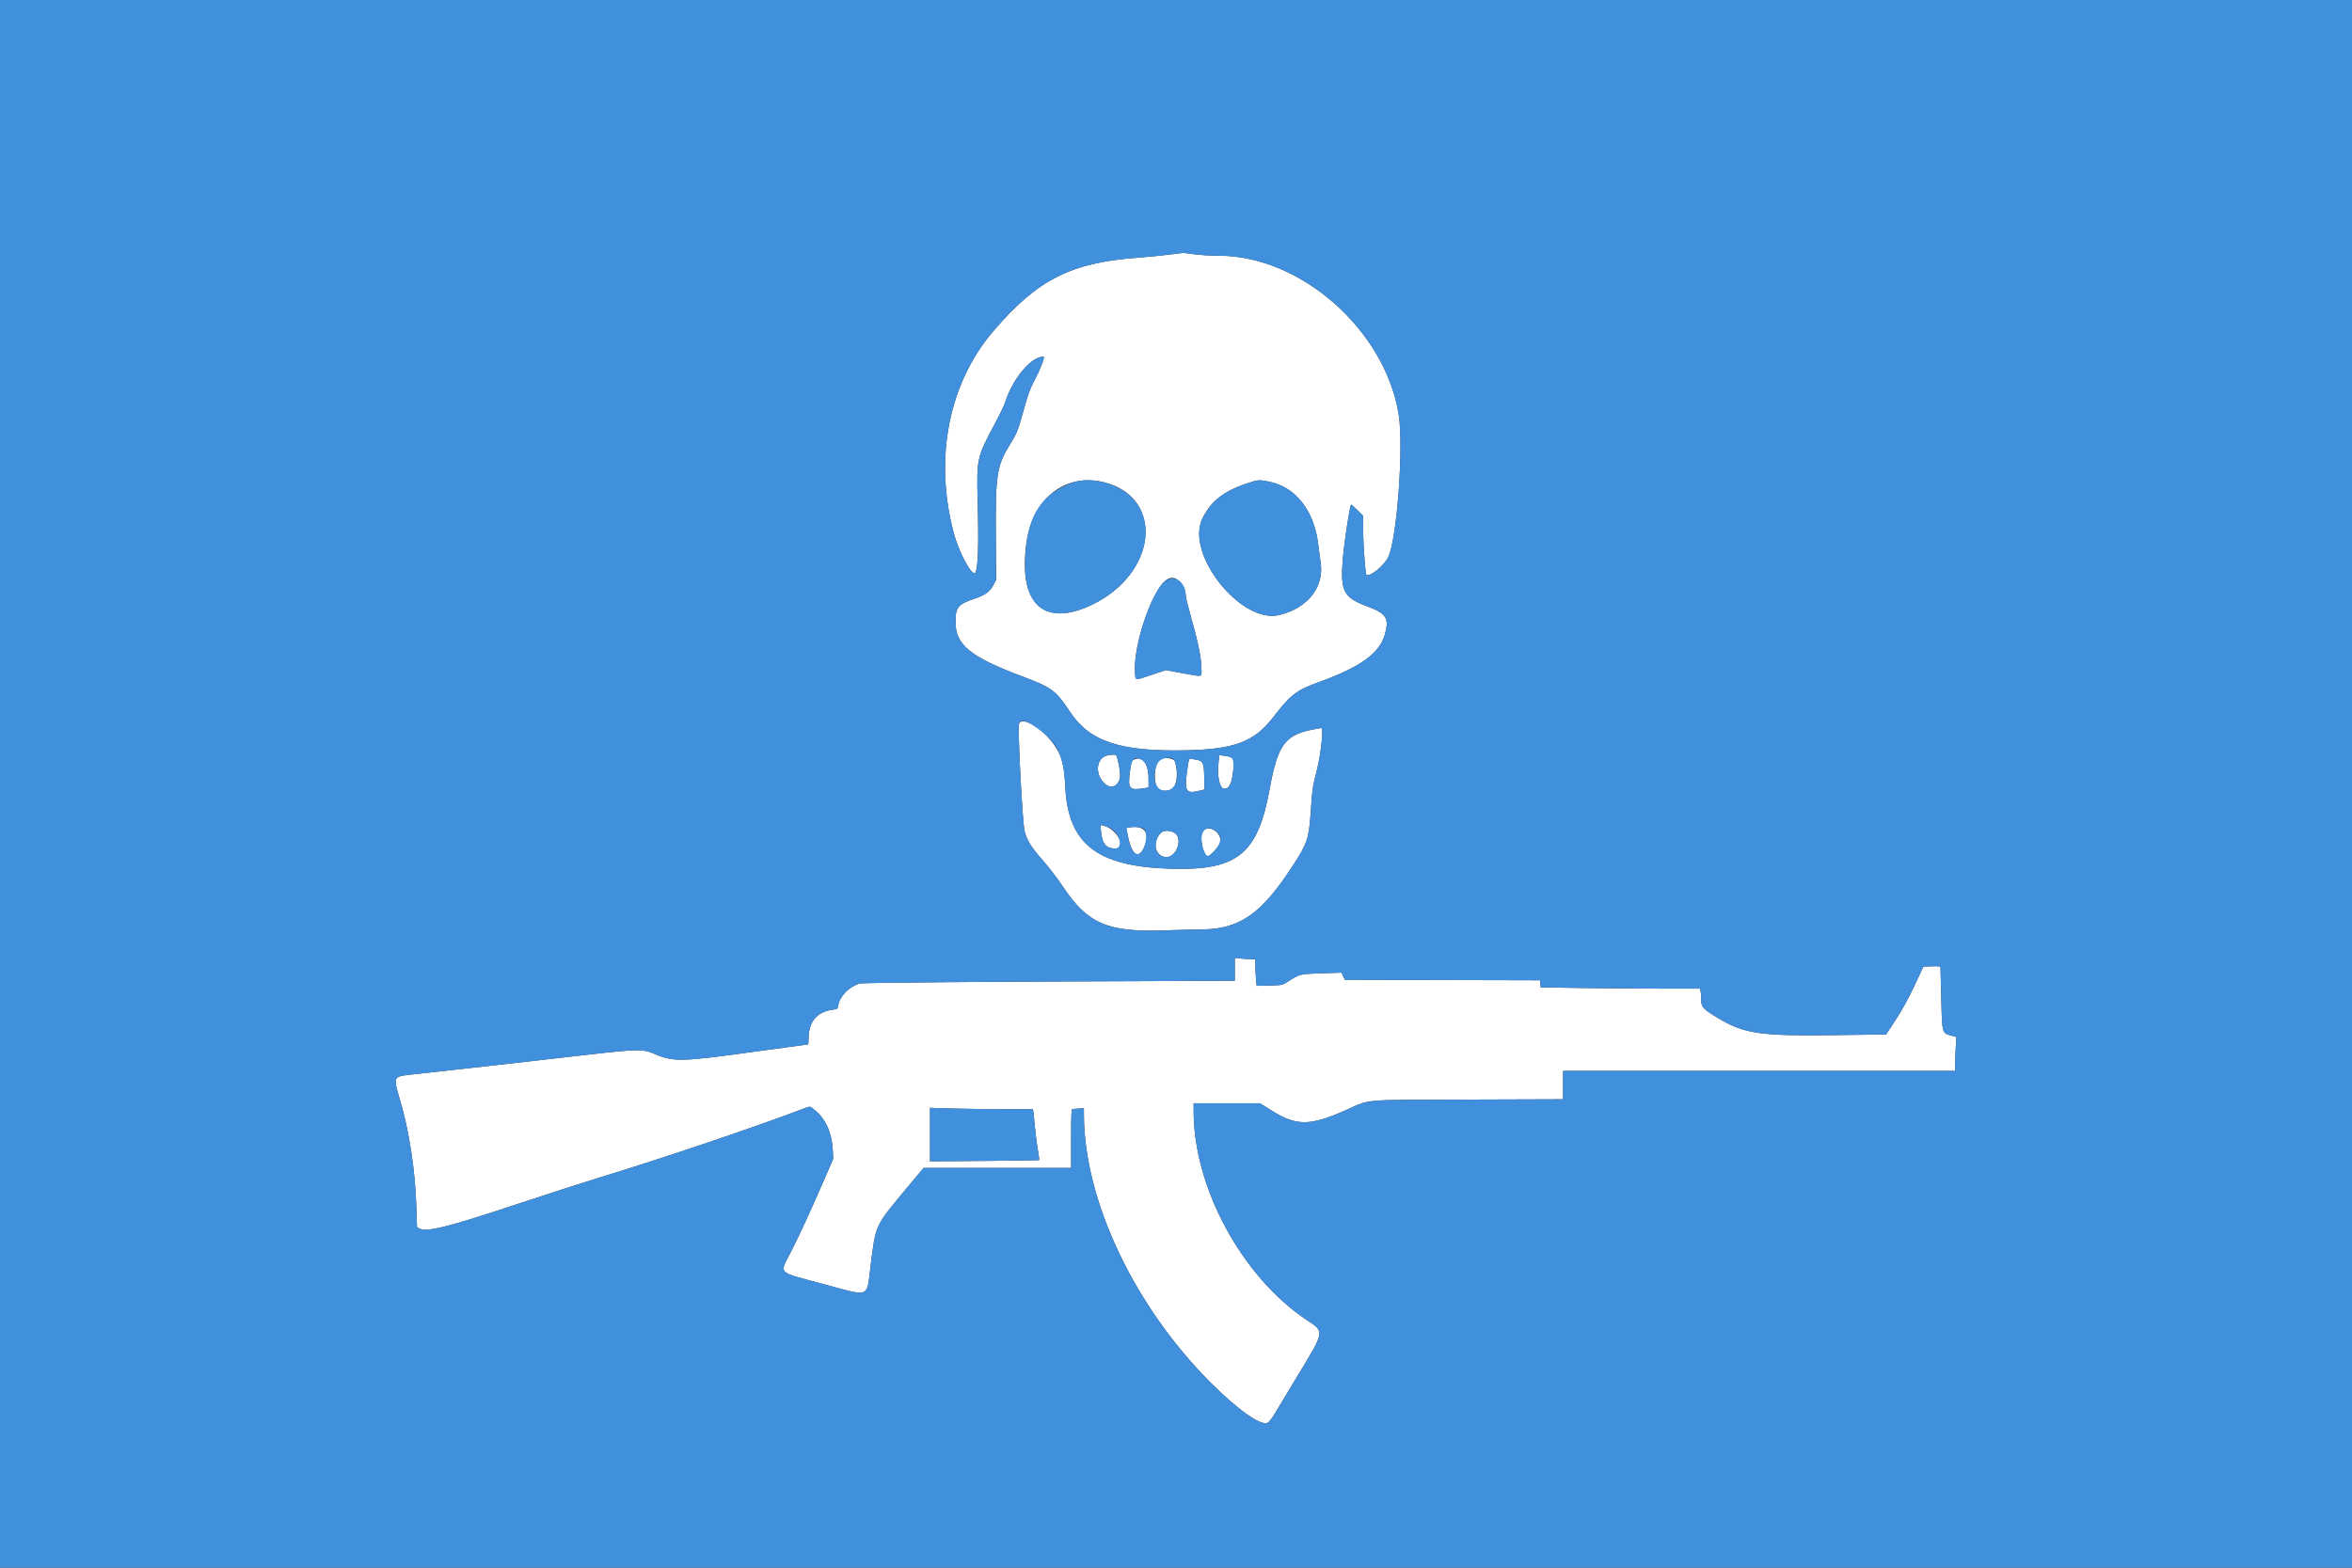 <svg id="svg" version="1.1" xmlns="http://www.w3.org/2000/svg" xmlns:xlink="http://www.w3.org/1999/xlink" width="400" height="266.667" viewBox="0, 0, 400,266.667"><rect x="0" y="0" width="400" height="266.667" fill="#333333" stroke="none"/><g id="svgg"><path id="path0" d="M198.667 43.332 C 197.429 43.489,195.179 43.708,193.667 43.817 C 182.152 44.649,176.429 47.544,168.928 56.333 C 161.347 65.215,158.847 77.870,162.168 90.549 C 163.074 94.006,165.373 98.243,165.880 97.388 C 166.349 96.595,166.470 92.782,166.269 85.167 C 166.081 78.069,166.151 77.756,169.130 72.202 C 169.952 70.670,170.758 69.004,170.920 68.500 C 172.249 64.368,175.322 60.685,177.455 60.668 C 177.758 60.666,176.961 62.764,175.905 64.750 C 175.253 65.975,174.835 67.079,174.328 68.917 C 173.137 73.233,172.980 73.645,171.840 75.480 C 169.492 79.257,169.273 80.688,169.361 91.667 L 169.416 98.583 169.025 99.370 C 168.412 100.605,167.605 101.215,165.782 101.823 C 162.939 102.770,162.501 103.298,162.500 105.775 C 162.500 109.699,164.994 111.733,173.917 115.082 C 178.874 116.943,179.600 117.482,181.941 121.037 C 185.326 126.179,190.575 127.904,201.979 127.623 C 209.952 127.427,213.312 126.150,216.426 122.132 C 219.507 118.157,220.437 117.431,224.172 116.079 C 231.500 113.426,234.709 111.081,235.578 107.743 C 236.258 105.133,235.731 104.334,232.554 103.156 C 228.558 101.673,227.968 100.611,228.330 95.547 C 228.526 92.801,229.520 86.132,229.777 85.843 C 229.813 85.802,230.290 86.212,230.838 86.754 L 231.833 87.740 231.835 90.411 C 231.837 92.598,232.203 97.600,232.373 97.759 C 232.896 98.247,235.340 96.286,236.083 94.783 C 237.592 91.731,238.755 75.800,237.862 70.417 C 235.485 56.076,221.215 43.504,207.307 43.499 C 205.892 43.498,204.012 43.387,203.098 43.249 C 202.189 43.112,201.327 43.010,201.181 43.022 C 201.036 43.035,199.904 43.174,198.667 43.332 M187.917 82.075 C 198.071 84.752,196.732 97.588,185.750 102.850 C 177.465 106.819,173.094 102.672,174.577 92.247 C 175.654 84.671,181.335 80.339,187.917 82.075 M215.691 81.906 C 220.209 82.711,223.466 86.757,224.161 92.427 C 224.262 93.246,224.462 94.742,224.606 95.752 C 225.197 99.895,222.402 103.425,217.591 104.612 C 211.119 106.209,201.590 94.331,204.467 88.254 C 205.864 85.305,208.082 83.549,212.083 82.228 C 213.986 81.600,213.979 81.600,215.691 81.906 M200.657 98.970 C 201.258 99.602,201.667 100.573,201.667 101.371 C 201.667 101.600,201.961 102.829,202.320 104.102 C 203.771 109.240,204.332 111.962,204.333 113.875 C 204.333 115.219,204.660 115.158,201.023 114.494 L 198.250 113.987 195.762 114.825 C 192.902 115.788,193.113 115.829,193.026 114.299 C 192.850 111.173,194.156 105.895,196.102 101.869 C 197.766 98.425,199.244 97.484,200.657 98.970 M173.307 123.074 C 173.034 123.674,173.882 140.028,174.258 141.417 C 174.692 143.017,175.399 144.148,177.347 146.351 C 178.351 147.487,179.896 149.504,180.781 150.833 C 184.976 157.134,188.373 158.594,198.057 158.257 C 199.996 158.190,202.896 158.118,204.500 158.097 C 210.891 158.015,214.570 155.418,219.874 147.245 C 222.326 143.467,222.586 142.692,222.906 138.230 C 223.216 133.902,223.184 134.113,224.006 130.786 C 224.685 128.033,225.111 123.833,224.710 123.833 C 224.615 123.833,223.835 123.978,222.977 124.155 C 218.506 125.075,217.255 126.862,215.923 134.228 C 213.920 145.304,210.421 148.118,199.083 147.775 C 186.567 147.396,181.657 143.586,181.173 133.879 C 180.985 130.094,180.628 128.715,179.341 126.798 C 177.466 124.003,173.890 121.796,173.307 123.074 M188.583 128.448 C 186.394 128.729,186.042 131.743,188.005 133.396 C 189.151 134.359,190.512 133.486,190.494 131.798 C 190.484 130.819,190.025 128.618,189.801 128.477 C 189.580 128.336,189.470 128.334,188.583 128.448 M207.245 129.577 C 206.973 132.109,207.412 134.167,208.222 134.167 C 209.118 134.167,209.570 133.114,209.772 130.561 C 209.898 128.971,209.714 128.736,208.203 128.557 L 207.364 128.457 207.245 129.577 M192.879 129.202 C 192.434 129.416,192.380 129.568,192.172 131.174 C 191.776 134.222,192.024 134.503,194.708 134.060 L 195.333 133.956 195.333 132.476 C 195.333 129.925,194.283 128.524,192.879 129.202 M197.287 129.208 C 196.254 129.987,196.072 133.238,197.009 134.175 C 197.462 134.629,198.799 134.622,199.382 134.164 C 200.187 133.531,200.392 131.343,199.814 129.542 C 199.623 128.945,197.933 128.722,197.287 129.208 M202.011 130.294 C 201.345 134.675,201.566 135.116,204.109 134.476 L 204.866 134.286 204.808 132.160 C 204.742 129.752,204.593 129.415,203.519 129.244 C 203.188 129.191,202.757 129.115,202.562 129.076 C 202.236 129.010,202.190 129.111,202.011 130.294 M187.254 141.452 C 187.471 143.582,188.112 144.341,189.686 144.331 C 191.731 144.318,189.942 140.952,187.611 140.426 L 187.139 140.320 187.254 141.452 M191.898 140.781 L 191.547 140.850 191.856 142.360 C 192.485 145.426,193.638 146.211,194.549 144.194 C 195.704 141.635,194.624 140.245,191.898 140.781 M204.553 141.439 C 203.981 142.312,204.594 145.485,205.364 145.633 C 205.739 145.705,207.193 144.149,207.455 143.395 C 208.026 141.746,205.478 140.028,204.553 141.439 M197.269 141.841 C 195.956 143.402,196.476 145.592,198.206 145.787 C 200.152 146.006,201.347 142.309,199.570 141.567 C 198.595 141.160,197.759 141.259,197.269 141.841 M210.000 164.893 L 210.000 166.833 204.792 166.851 C 167.474 166.979,146.683 167.140,146.164 167.306 C 144.330 167.894,142.810 169.464,142.560 171.029 C 142.465 171.622,142.436 171.644,141.606 171.753 C 139.083 172.086,137.662 173.636,137.533 176.197 L 137.460 177.644 136.855 177.735 C 136.522 177.785,135.087 177.979,133.667 178.167 C 132.246 178.355,130.296 178.617,129.333 178.751 C 115.256 180.697,114.655 180.708,110.860 179.092 C 109.352 178.449,107.881 178.492,99.917 179.410 C 90.038 180.549,82.239 181.431,76.250 182.087 C 73.317 182.408,70.298 182.742,69.542 182.829 C 66.918 183.132,66.876 183.246,67.998 187.000 C 69.582 192.304,70.609 199.001,70.809 205.329 L 70.917 208.741 71.333 208.963 C 72.592 209.633,76.034 208.776,87.899 204.838 C 92.859 203.192,99.242 201.135,102.083 200.268 C 112.759 197.009,129.156 191.466,136.817 188.525 C 137.700 188.186,137.725 188.185,138.150 188.493 C 140.243 190.006,141.426 192.391,141.614 195.472 L 141.712 197.090 140.415 200.087 C 137.997 205.671,135.976 210.073,134.554 212.854 C 132.527 216.821,131.978 216.261,140.000 218.415 C 148.173 220.608,147.351 220.938,148.080 215.175 C 148.966 208.167,148.723 208.680,154.397 201.875 L 157.072 198.667 169.619 198.667 L 182.167 198.667 182.167 193.667 C 182.167 189.786,182.213 188.663,182.375 188.652 C 182.490 188.644,182.977 188.608,183.458 188.571 L 184.333 188.504 184.337 189.627 C 184.381 204.223,192.891 222.193,205.934 235.232 C 210.525 239.821,214.413 242.564,215.577 242.033 C 215.803 241.930,216.333 241.250,216.799 240.467 C 217.251 239.706,218.915 236.946,220.496 234.333 C 225.396 226.235,225.333 226.603,222.195 224.507 C 211.211 217.172,203.005 202.008,203.000 189.042 L 203.000 187.667 208.640 187.667 L 214.281 187.667 216.182 188.860 C 220.521 191.583,222.770 191.568,229.026 188.777 C 233.133 186.944,231.250 187.102,249.708 187.041 L 265.833 186.987 265.833 184.577 L 265.833 182.167 299.167 182.167 L 332.500 182.167 332.501 181.125 C 332.501 180.552,332.549 179.253,332.608 178.239 L 332.714 176.394 331.832 176.155 C 330.274 175.733,330.298 175.824,330.150 169.881 C 330.079 167.059,330.017 164.653,330.011 164.535 C 330.003 164.373,329.644 164.332,328.557 164.369 L 327.113 164.417 325.577 167.688 C 324.541 169.893,323.507 171.774,322.404 173.460 L 320.768 175.961 311.926 176.077 C 299.305 176.244,296.631 175.850,292.166 173.166 C 289.674 171.669,289.333 171.309,289.333 170.176 C 289.333 169.644,289.286 168.974,289.229 168.687 L 289.125 168.167 282.340 168.167 C 278.608 168.167,272.509 168.117,268.786 168.056 L 262.017 167.946 261.967 167.348 L 261.917 166.750 245.322 166.708 L 228.728 166.665 228.438 166.057 L 228.147 165.448 224.726 165.562 C 220.965 165.687,221.056 165.664,218.917 167.045 C 218.101 167.572,218.036 167.585,215.900 167.637 L 213.717 167.692 213.610 166.554 C 213.551 165.929,213.502 164.910,213.501 164.292 L 213.500 163.167 212.875 163.165 C 212.531 163.165,211.744 163.116,211.125 163.058 L 210.000 162.952 210.000 164.893 M170.440 188.667 L 175.660 188.667 175.733 189.042 C 175.773 189.248,175.890 190.392,175.993 191.583 C 176.096 192.775,176.319 194.537,176.489 195.500 C 176.659 196.463,176.765 197.285,176.724 197.327 C 176.684 197.369,172.492 197.435,167.409 197.472 L 158.167 197.541 158.167 192.994 L 158.167 188.447 161.694 188.557 C 163.633 188.617,167.569 188.667,170.440 188.667 " stroke="none" fill="#ffffff" fill-rule="evenodd"></path><path id="path1" d="M0.000 133.333 L 0.000 266.667 200.000 266.667 L 400.000 266.667 400.000 133.333 L 400.000 0.000 200.000 0.000 L 0.000 0.000 0.000 133.333 M203.098 43.249 C 204.012 43.387,205.892 43.498,207.307 43.499 C 221.215 43.504,235.485 56.076,237.862 70.417 C 238.755 75.800,237.592 91.731,236.083 94.783 C 235.340 96.286,232.896 98.247,232.373 97.759 C 232.203 97.600,231.837 92.598,231.835 90.411 L 231.833 87.740 230.838 86.754 C 230.290 86.212,229.813 85.802,229.777 85.843 C 229.520 86.132,228.526 92.801,228.330 95.547 C 227.968 100.611,228.558 101.673,232.554 103.156 C 235.731 104.334,236.258 105.133,235.578 107.743 C 234.709 111.081,231.500 113.426,224.172 116.079 C 220.437 117.431,219.507 118.157,216.426 122.132 C 213.312 126.150,209.952 127.427,201.979 127.623 C 190.575 127.904,185.326 126.179,181.941 121.037 C 179.600 117.482,178.874 116.943,173.917 115.082 C 164.994 111.733,162.500 109.699,162.500 105.775 C 162.501 103.298,162.939 102.770,165.782 101.823 C 167.605 101.215,168.412 100.605,169.025 99.370 L 169.416 98.583 169.361 91.667 C 169.273 80.688,169.492 79.257,171.840 75.480 C 172.980 73.645,173.137 73.233,174.328 68.917 C 174.835 67.079,175.253 65.975,175.905 64.750 C 176.961 62.764,177.758 60.666,177.455 60.668 C 175.322 60.685,172.249 64.368,170.920 68.500 C 170.758 69.004,169.952 70.670,169.130 72.202 C 166.151 77.756,166.081 78.069,166.269 85.167 C 166.470 92.782,166.349 96.595,165.880 97.388 C 165.373 98.243,163.074 94.006,162.168 90.549 C 158.847 77.870,161.347 65.215,168.928 56.333 C 176.429 47.544,182.152 44.649,193.667 43.817 C 195.179 43.708,197.429 43.489,198.667 43.332 C 199.904 43.174,201.036 43.035,201.181 43.022 C 201.327 43.010,202.189 43.112,203.098 43.249 M182.464 82.071 C 176.720 84.139,174.347 88.271,174.336 96.226 C 174.326 103.758,178.635 106.259,185.750 102.850 C 194.228 98.788,197.540 89.701,192.412 84.572 C 190.019 82.180,185.394 81.017,182.464 82.071 M212.083 82.228 C 208.082 83.549,205.864 85.305,204.467 88.254 C 201.590 94.331,211.119 106.209,217.591 104.612 C 222.402 103.425,225.197 99.895,224.606 95.752 C 224.462 94.742,224.262 93.246,224.161 92.427 C 223.466 86.757,220.209 82.711,215.691 81.906 C 213.979 81.600,213.986 81.600,212.083 82.228 M197.808 99.160 C 195.460 101.597,192.787 110.059,193.026 114.299 C 193.113 115.829,192.902 115.788,195.762 114.825 L 198.250 113.987 201.023 114.494 C 204.660 115.158,204.333 115.219,204.333 113.875 C 204.332 111.962,203.771 109.240,202.320 104.102 C 201.961 102.829,201.667 101.600,201.667 101.371 C 201.667 98.767,199.425 97.483,197.808 99.160 M176.032 123.605 C 179.780 126.144,180.899 128.380,181.173 133.879 C 181.657 143.586,186.567 147.396,199.083 147.775 C 210.421 148.118,213.920 145.304,215.923 134.228 C 217.255 126.862,218.506 125.075,222.977 124.155 C 223.835 123.978,224.615 123.833,224.710 123.833 C 225.111 123.833,224.685 128.033,224.006 130.786 C 223.184 134.113,223.216 133.902,222.906 138.230 C 222.586 142.692,222.326 143.467,219.874 147.245 C 214.570 155.418,210.891 158.015,204.500 158.097 C 202.896 158.118,199.996 158.190,198.057 158.257 C 188.373 158.594,184.976 157.134,180.781 150.833 C 179.896 149.504,178.351 147.487,177.347 146.351 C 175.399 144.148,174.692 143.017,174.258 141.417 C 173.882 140.028,173.034 123.674,173.307 123.074 C 173.631 122.363,174.428 122.519,176.032 123.605 M189.801 128.477 C 190.025 128.618,190.484 130.819,190.494 131.798 C 190.512 133.486,189.151 134.359,188.005 133.396 C 186.042 131.743,186.394 128.729,188.583 128.448 C 189.470 128.334,189.580 128.336,189.801 128.477 M209.461 128.930 C 210.125 129.365,209.667 133.388,208.889 133.957 C 207.654 134.860,206.895 132.838,207.245 129.577 L 207.364 128.457 208.203 128.557 C 208.665 128.611,209.231 128.779,209.461 128.930 M194.153 129.243 C 194.932 129.646,195.333 130.745,195.333 132.476 L 195.333 133.956 194.708 134.060 C 192.024 134.503,191.776 134.222,192.172 131.174 C 192.444 129.077,192.925 128.608,194.153 129.243 M199.814 129.542 C 200.706 132.324,199.973 134.500,198.144 134.500 C 196.490 134.500,195.814 132.320,196.758 130.029 C 197.264 128.803,199.465 128.452,199.814 129.542 M203.519 129.244 C 204.593 129.415,204.742 129.752,204.808 132.160 L 204.866 134.286 204.109 134.476 C 201.566 135.116,201.345 134.675,202.011 130.294 C 202.190 129.111,202.236 129.010,202.562 129.076 C 202.757 129.115,203.188 129.191,203.519 129.244 M188.833 140.891 C 190.411 141.646,191.075 144.322,189.686 144.331 C 188.112 144.341,187.471 143.582,187.254 141.452 L 187.139 140.320 187.611 140.426 C 187.871 140.485,188.421 140.694,188.833 140.891 M194.523 140.986 C 195.318 141.630,194.828 144.634,193.843 145.162 C 192.992 145.617,192.334 144.688,191.856 142.360 L 191.547 140.850 191.898 140.781 C 192.916 140.581,194.142 140.677,194.523 140.986 M206.748 141.361 C 207.904 142.271,207.807 143.396,206.447 144.836 C 205.446 145.896,205.196 145.863,204.695 144.600 C 203.641 141.943,204.920 139.924,206.748 141.361 M199.570 141.567 C 201.347 142.309,200.152 146.006,198.206 145.787 C 196.902 145.640,196.262 144.502,196.657 143.034 C 197.072 141.496,198.127 140.964,199.570 141.567 M212.875 163.165 L 213.500 163.167 213.501 164.292 C 213.502 164.910,213.551 165.929,213.610 166.554 L 213.717 167.692 215.900 167.637 C 218.036 167.585,218.101 167.572,218.917 167.045 C 221.056 165.664,220.965 165.687,224.726 165.562 L 228.147 165.448 228.438 166.057 L 228.728 166.665 245.322 166.708 L 261.917 166.750 261.967 167.348 L 262.017 167.946 268.786 168.056 C 272.509 168.117,278.608 168.167,282.340 168.167 L 289.125 168.167 289.229 168.687 C 289.286 168.974,289.333 169.644,289.333 170.176 C 289.333 171.309,289.674 171.669,292.166 173.166 C 296.631 175.850,299.305 176.244,311.926 176.077 L 320.768 175.961 322.404 173.460 C 323.507 171.774,324.541 169.893,325.577 167.688 L 327.113 164.417 328.557 164.369 C 329.644 164.332,330.003 164.373,330.011 164.535 C 330.017 164.653,330.079 167.059,330.150 169.881 C 330.298 175.824,330.274 175.733,331.832 176.155 L 332.714 176.394 332.608 178.239 C 332.549 179.253,332.501 180.552,332.501 181.125 L 332.500 182.167 299.167 182.167 L 265.833 182.167 265.833 184.577 L 265.833 186.987 249.708 187.041 C 231.250 187.102,233.133 186.944,229.026 188.777 C 222.770 191.568,220.521 191.583,216.182 188.860 L 214.281 187.667 208.640 187.667 L 203.000 187.667 203.000 189.042 C 203.005 202.008,211.211 217.172,222.195 224.507 C 225.333 226.603,225.396 226.235,220.496 234.333 C 218.915 236.946,217.251 239.706,216.799 240.467 C 216.333 241.250,215.803 241.930,215.577 242.033 C 214.413 242.564,210.525 239.821,205.934 235.232 C 192.891 222.193,184.381 204.223,184.337 189.627 L 184.333 188.504 183.458 188.571 C 182.977 188.608,182.490 188.644,182.375 188.652 C 182.213 188.663,182.167 189.786,182.167 193.667 L 182.167 198.667 169.619 198.667 L 157.072 198.667 154.397 201.875 C 148.723 208.680,148.966 208.167,148.080 215.175 C 147.351 220.938,148.173 220.608,140.000 218.415 C 131.978 216.261,132.527 216.821,134.554 212.854 C 135.976 210.073,137.997 205.671,140.415 200.087 L 141.712 197.090 141.614 195.472 C 141.426 192.391,140.243 190.006,138.150 188.493 C 137.725 188.185,137.700 188.186,136.817 188.525 C 129.156 191.466,112.759 197.009,102.083 200.268 C 99.242 201.135,92.859 203.192,87.899 204.838 C 76.034 208.776,72.592 209.633,71.333 208.963 L 70.917 208.741 70.809 205.329 C 70.609 199.001,69.582 192.304,67.998 187.000 C 66.876 183.246,66.918 183.132,69.542 182.829 C 70.298 182.742,73.317 182.408,76.250 182.087 C 82.239 181.431,90.038 180.549,99.917 179.410 C 107.881 178.492,109.352 178.449,110.860 179.092 C 114.655 180.708,115.256 180.697,129.333 178.751 C 130.296 178.617,132.246 178.355,133.667 178.167 C 135.087 177.979,136.522 177.785,136.855 177.735 L 137.460 177.644 137.533 176.197 C 137.662 173.636,139.083 172.086,141.606 171.753 C 142.436 171.644,142.465 171.622,142.560 171.029 C 142.810 169.464,144.330 167.894,146.164 167.306 C 146.683 167.140,167.474 166.979,204.792 166.851 L 210.000 166.833 210.000 164.893 L 210.000 162.952 211.125 163.058 C 211.744 163.116,212.531 163.165,212.875 163.165 M158.167 192.994 L 158.167 197.541 167.409 197.472 C 172.492 197.435,176.684 197.369,176.724 197.327 C 176.765 197.285,176.659 196.463,176.489 195.500 C 176.319 194.537,176.096 192.775,175.993 191.583 C 175.890 190.392,175.773 189.248,175.733 189.042 L 175.660 188.667 170.440 188.667 C 167.569 188.667,163.633 188.617,161.694 188.557 L 158.167 188.447 158.167 192.994 " stroke="none" fill="#4190de" fill-rule="evenodd"></path></g></svg>